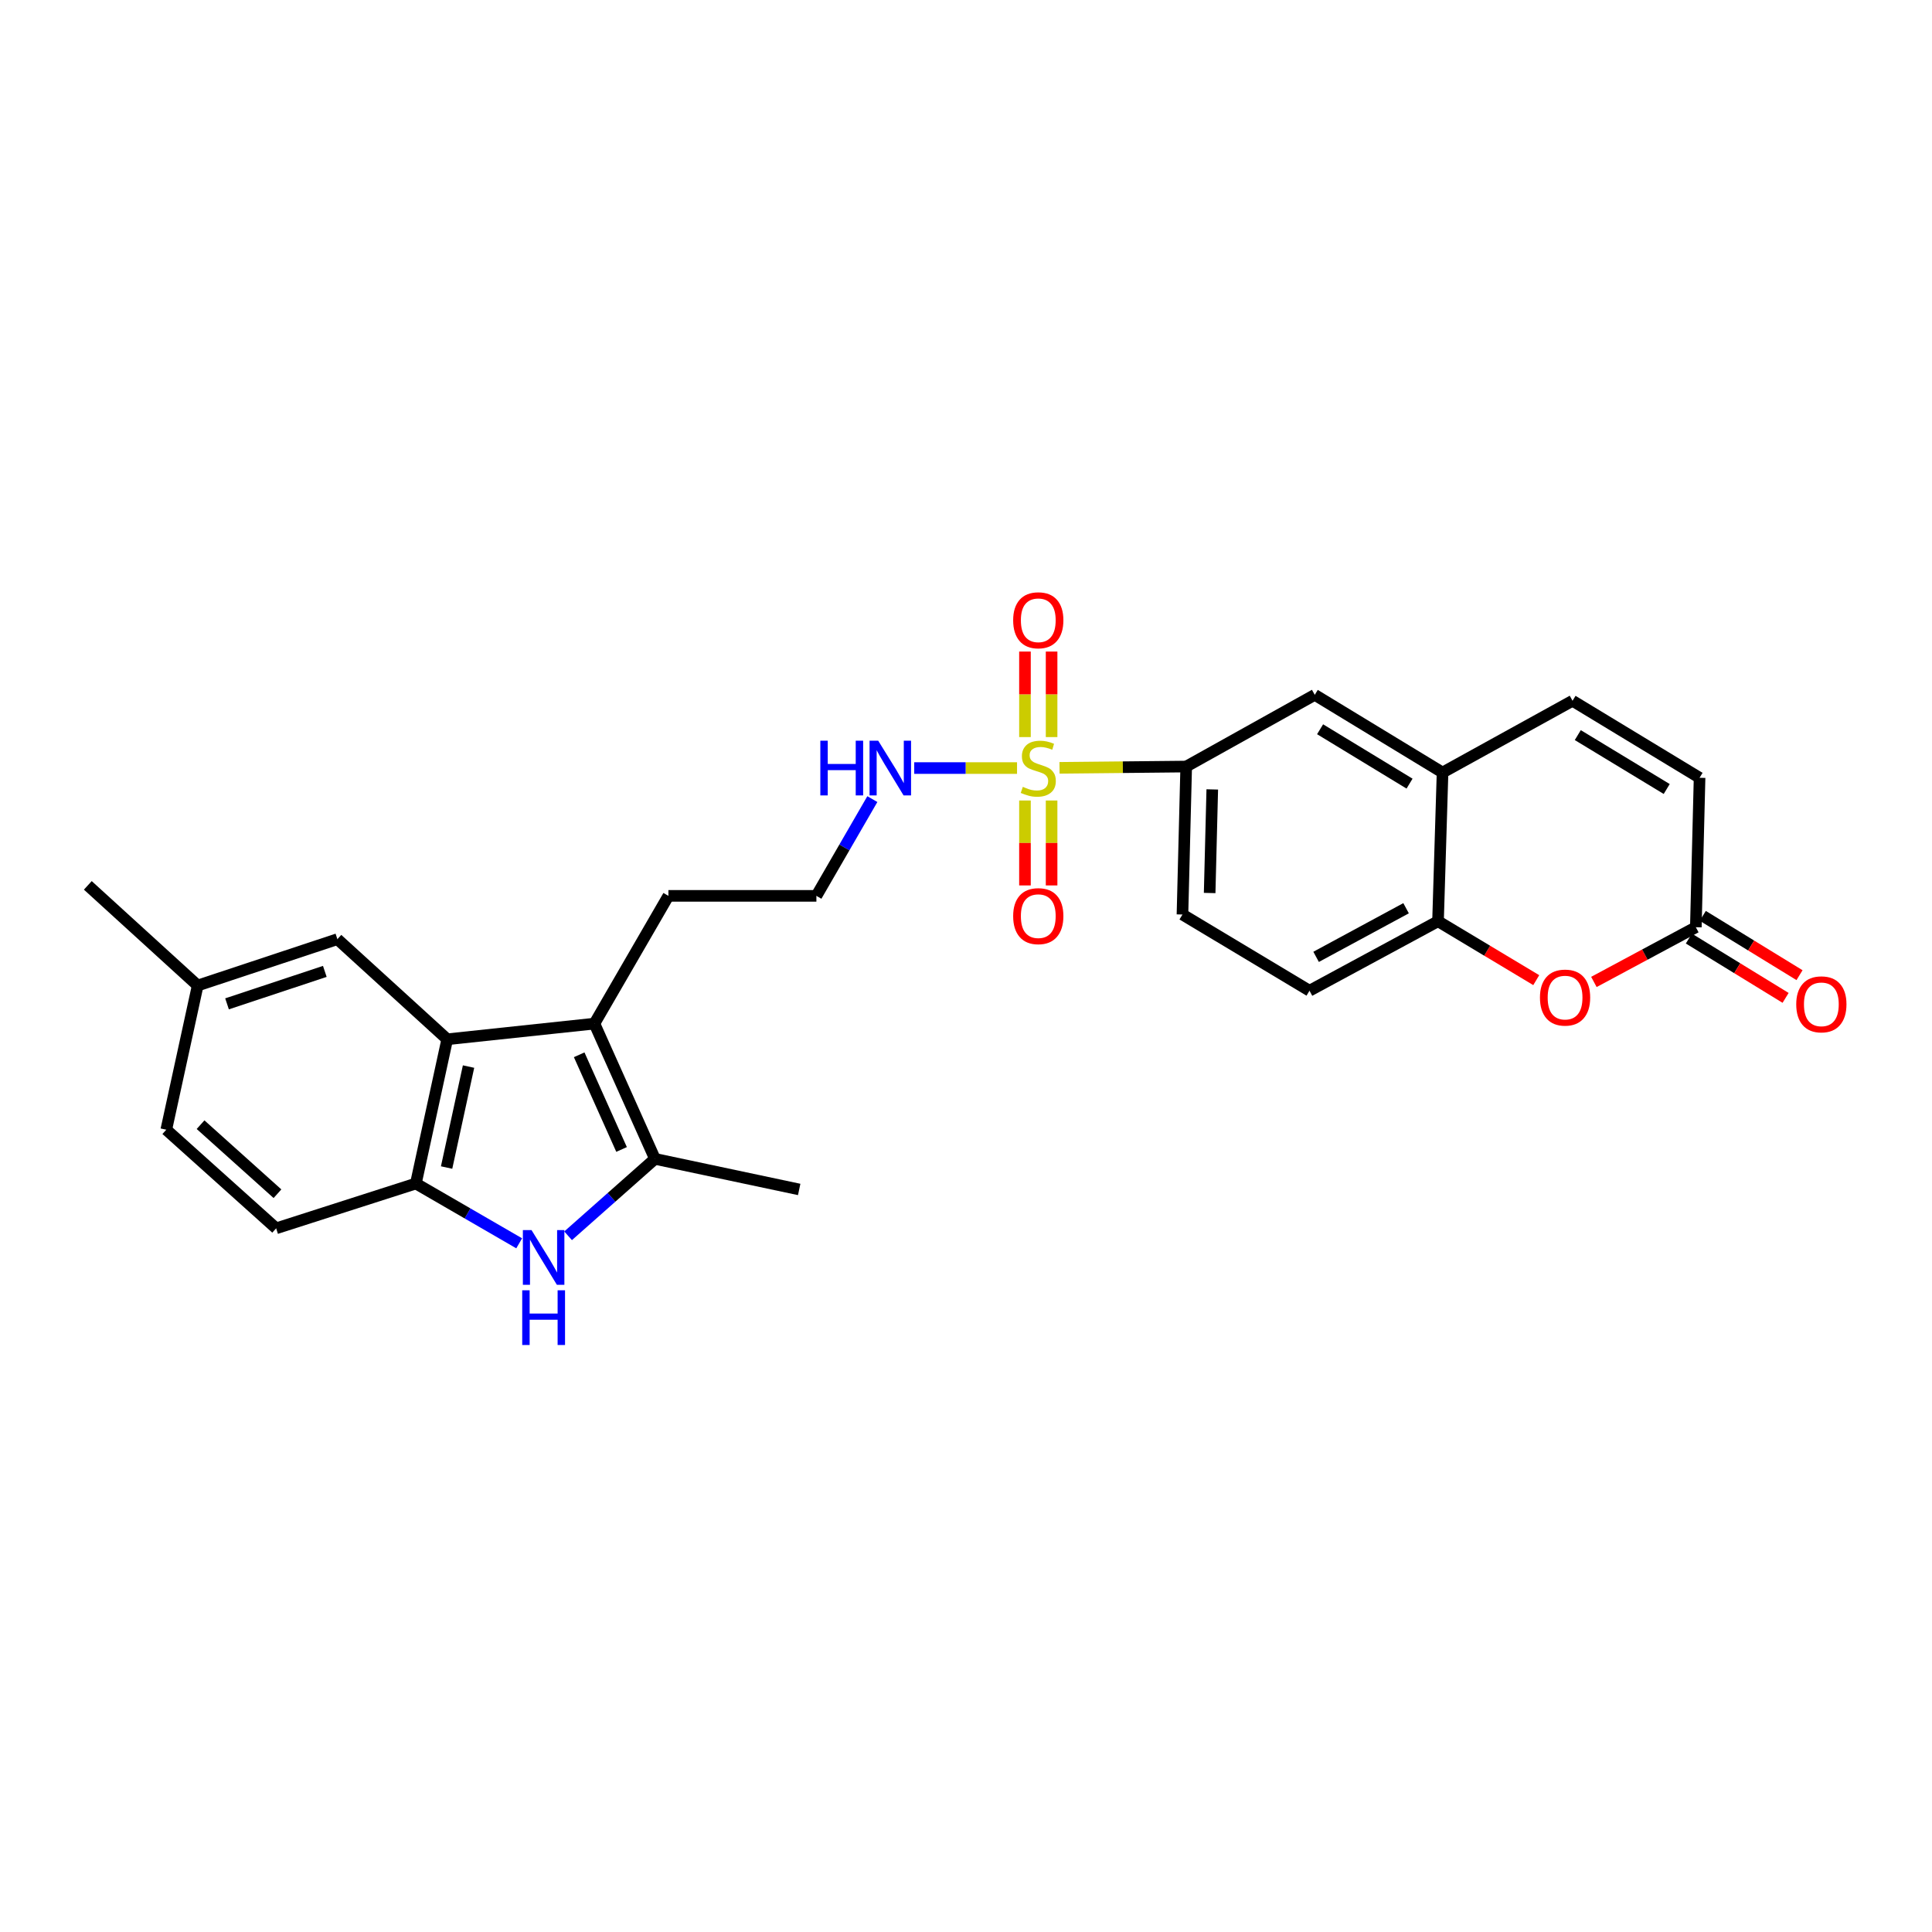 <?xml version='1.0' encoding='iso-8859-1'?>
<svg version='1.1' baseProfile='full'
              xmlns='http://www.w3.org/2000/svg'
                      xmlns:rdkit='http://www.rdkit.org/xml'
                      xmlns:xlink='http://www.w3.org/1999/xlink'
                  xml:space='preserve'
width='1000px' height='1000px' viewBox='0 0 1000 1000'>
<!-- END OF HEADER -->
<rect style='opacity:1.0;fill:#FFFFFF;stroke:none' width='1000' height='1000' x='0' y='0'> </rect>
<path class='bond-6' d='M 548.405,397.434 L 581.191,397.1' style='fill:none;fill-rule:evenodd;stroke:#CCCC00;stroke-width:6px;stroke-linecap:butt;stroke-linejoin:miter;stroke-opacity:1' />
<path class='bond-6' d='M 581.191,397.1 L 613.977,396.765' style='fill:none;fill-rule:evenodd;stroke:#000000;stroke-width:6px;stroke-linecap:butt;stroke-linejoin:miter;stroke-opacity:1' />
<path class='bond-13' d='M 530.518,414.34 L 530.518,436.319' style='fill:none;fill-rule:evenodd;stroke:#CCCC00;stroke-width:6px;stroke-linecap:butt;stroke-linejoin:miter;stroke-opacity:1' />
<path class='bond-13' d='M 530.518,436.319 L 530.518,458.298' style='fill:none;fill-rule:evenodd;stroke:#FF0000;stroke-width:6px;stroke-linecap:butt;stroke-linejoin:miter;stroke-opacity:1' />
<path class='bond-13' d='M 544.304,414.34 L 544.304,436.319' style='fill:none;fill-rule:evenodd;stroke:#CCCC00;stroke-width:6px;stroke-linecap:butt;stroke-linejoin:miter;stroke-opacity:1' />
<path class='bond-13' d='M 544.304,436.319 L 544.304,458.298' style='fill:none;fill-rule:evenodd;stroke:#FF0000;stroke-width:6px;stroke-linecap:butt;stroke-linejoin:miter;stroke-opacity:1' />
<path class='bond-14' d='M 544.304,381.512 L 544.304,359.379' style='fill:none;fill-rule:evenodd;stroke:#CCCC00;stroke-width:6px;stroke-linecap:butt;stroke-linejoin:miter;stroke-opacity:1' />
<path class='bond-14' d='M 544.304,359.379 L 544.304,337.246' style='fill:none;fill-rule:evenodd;stroke:#FF0000;stroke-width:6px;stroke-linecap:butt;stroke-linejoin:miter;stroke-opacity:1' />
<path class='bond-14' d='M 530.518,381.512 L 530.518,359.379' style='fill:none;fill-rule:evenodd;stroke:#CCCC00;stroke-width:6px;stroke-linecap:butt;stroke-linejoin:miter;stroke-opacity:1' />
<path class='bond-14' d='M 530.518,359.379 L 530.518,337.246' style='fill:none;fill-rule:evenodd;stroke:#FF0000;stroke-width:6px;stroke-linecap:butt;stroke-linejoin:miter;stroke-opacity:1' />
<path class='bond-15' d='M 526.416,397.546 L 499.809,397.546' style='fill:none;fill-rule:evenodd;stroke:#CCCC00;stroke-width:6px;stroke-linecap:butt;stroke-linejoin:miter;stroke-opacity:1' />
<path class='bond-15' d='M 499.809,397.546 L 473.201,397.546' style='fill:none;fill-rule:evenodd;stroke:#0000FF;stroke-width:6px;stroke-linecap:butt;stroke-linejoin:miter;stroke-opacity:1' />
<path class='bond-0' d='M 294.045,639.643 L 316.525,619.735' style='fill:none;fill-rule:evenodd;stroke:#0000FF;stroke-width:6px;stroke-linecap:butt;stroke-linejoin:miter;stroke-opacity:1' />
<path class='bond-0' d='M 316.525,619.735 L 339.006,599.826' style='fill:none;fill-rule:evenodd;stroke:#000000;stroke-width:6px;stroke-linecap:butt;stroke-linejoin:miter;stroke-opacity:1' />
<path class='bond-29' d='M 268.73,643.537 L 241.992,628.061' style='fill:none;fill-rule:evenodd;stroke:#0000FF;stroke-width:6px;stroke-linecap:butt;stroke-linejoin:miter;stroke-opacity:1' />
<path class='bond-29' d='M 241.992,628.061 L 215.253,612.586' style='fill:none;fill-rule:evenodd;stroke:#000000;stroke-width:6px;stroke-linecap:butt;stroke-linejoin:miter;stroke-opacity:1' />
<path class='bond-1' d='M 307.666,529.824 L 345.968,463.697' style='fill:none;fill-rule:evenodd;stroke:#000000;stroke-width:6px;stroke-linecap:butt;stroke-linejoin:miter;stroke-opacity:1' />
<path class='bond-2' d='M 307.666,529.824 L 339.006,599.826' style='fill:none;fill-rule:evenodd;stroke:#000000;stroke-width:6px;stroke-linecap:butt;stroke-linejoin:miter;stroke-opacity:1' />
<path class='bond-2' d='M 299.784,545.957 L 321.722,594.959' style='fill:none;fill-rule:evenodd;stroke:#000000;stroke-width:6px;stroke-linecap:butt;stroke-linejoin:miter;stroke-opacity:1' />
<path class='bond-3' d='M 307.666,529.824 L 231.482,537.927' style='fill:none;fill-rule:evenodd;stroke:#000000;stroke-width:6px;stroke-linecap:butt;stroke-linejoin:miter;stroke-opacity:1' />
<path class='bond-24' d='M 339.006,599.826 L 413.658,615.657' style='fill:none;fill-rule:evenodd;stroke:#000000;stroke-width:6px;stroke-linecap:butt;stroke-linejoin:miter;stroke-opacity:1' />
<path class='bond-4' d='M 231.482,537.927 L 215.253,612.586' style='fill:none;fill-rule:evenodd;stroke:#000000;stroke-width:6px;stroke-linecap:butt;stroke-linejoin:miter;stroke-opacity:1' />
<path class='bond-4' d='M 242.519,552.054 L 231.159,604.316' style='fill:none;fill-rule:evenodd;stroke:#000000;stroke-width:6px;stroke-linecap:butt;stroke-linejoin:miter;stroke-opacity:1' />
<path class='bond-16' d='M 231.482,537.927 L 174.63,486.114' style='fill:none;fill-rule:evenodd;stroke:#000000;stroke-width:6px;stroke-linecap:butt;stroke-linejoin:miter;stroke-opacity:1' />
<path class='bond-18' d='M 215.253,612.586 L 142.937,635.785' style='fill:none;fill-rule:evenodd;stroke:#000000;stroke-width:6px;stroke-linecap:butt;stroke-linejoin:miter;stroke-opacity:1' />
<path class='bond-5' d='M 795.16,507.322 L 769.738,492.077' style='fill:none;fill-rule:evenodd;stroke:#FF0000;stroke-width:6px;stroke-linecap:butt;stroke-linejoin:miter;stroke-opacity:1' />
<path class='bond-5' d='M 769.738,492.077 L 744.317,476.832' style='fill:none;fill-rule:evenodd;stroke:#000000;stroke-width:6px;stroke-linecap:butt;stroke-linejoin:miter;stroke-opacity:1' />
<path class='bond-7' d='M 824.997,508.256 L 851.378,494.091' style='fill:none;fill-rule:evenodd;stroke:#FF0000;stroke-width:6px;stroke-linecap:butt;stroke-linejoin:miter;stroke-opacity:1' />
<path class='bond-7' d='M 851.378,494.091 L 877.759,479.926' style='fill:none;fill-rule:evenodd;stroke:#000000;stroke-width:6px;stroke-linecap:butt;stroke-linejoin:miter;stroke-opacity:1' />
<path class='bond-11' d='M 613.977,396.765 L 680.518,359.65' style='fill:none;fill-rule:evenodd;stroke:#000000;stroke-width:6px;stroke-linecap:butt;stroke-linejoin:miter;stroke-opacity:1' />
<path class='bond-17' d='M 613.977,396.765 L 612.039,473.354' style='fill:none;fill-rule:evenodd;stroke:#000000;stroke-width:6px;stroke-linecap:butt;stroke-linejoin:miter;stroke-opacity:1' />
<path class='bond-17' d='M 627.468,408.602 L 626.112,462.215' style='fill:none;fill-rule:evenodd;stroke:#000000;stroke-width:6px;stroke-linecap:butt;stroke-linejoin:miter;stroke-opacity:1' />
<path class='bond-19' d='M 874.156,485.802 L 899.188,501.15' style='fill:none;fill-rule:evenodd;stroke:#000000;stroke-width:6px;stroke-linecap:butt;stroke-linejoin:miter;stroke-opacity:1' />
<path class='bond-19' d='M 899.188,501.15 L 924.221,516.498' style='fill:none;fill-rule:evenodd;stroke:#FF0000;stroke-width:6px;stroke-linecap:butt;stroke-linejoin:miter;stroke-opacity:1' />
<path class='bond-19' d='M 881.361,474.049 L 906.394,489.397' style='fill:none;fill-rule:evenodd;stroke:#000000;stroke-width:6px;stroke-linecap:butt;stroke-linejoin:miter;stroke-opacity:1' />
<path class='bond-19' d='M 906.394,489.397 L 931.427,504.745' style='fill:none;fill-rule:evenodd;stroke:#FF0000;stroke-width:6px;stroke-linecap:butt;stroke-linejoin:miter;stroke-opacity:1' />
<path class='bond-28' d='M 877.759,479.926 L 879.696,402.578' style='fill:none;fill-rule:evenodd;stroke:#000000;stroke-width:6px;stroke-linecap:butt;stroke-linejoin:miter;stroke-opacity:1' />
<path class='bond-8' d='M 746.661,399.859 L 680.518,359.65' style='fill:none;fill-rule:evenodd;stroke:#000000;stroke-width:6px;stroke-linecap:butt;stroke-linejoin:miter;stroke-opacity:1' />
<path class='bond-8' d='M 729.578,405.608 L 683.278,377.461' style='fill:none;fill-rule:evenodd;stroke:#000000;stroke-width:6px;stroke-linecap:butt;stroke-linejoin:miter;stroke-opacity:1' />
<path class='bond-10' d='M 746.661,399.859 L 813.944,362.721' style='fill:none;fill-rule:evenodd;stroke:#000000;stroke-width:6px;stroke-linecap:butt;stroke-linejoin:miter;stroke-opacity:1' />
<path class='bond-27' d='M 746.661,399.859 L 744.317,476.832' style='fill:none;fill-rule:evenodd;stroke:#000000;stroke-width:6px;stroke-linecap:butt;stroke-linejoin:miter;stroke-opacity:1' />
<path class='bond-9' d='M 744.317,476.832 L 677.791,512.79' style='fill:none;fill-rule:evenodd;stroke:#000000;stroke-width:6px;stroke-linecap:butt;stroke-linejoin:miter;stroke-opacity:1' />
<path class='bond-9' d='M 727.783,470.098 L 681.215,495.269' style='fill:none;fill-rule:evenodd;stroke:#000000;stroke-width:6px;stroke-linecap:butt;stroke-linejoin:miter;stroke-opacity:1' />
<path class='bond-12' d='M 813.944,362.721 L 879.696,402.578' style='fill:none;fill-rule:evenodd;stroke:#000000;stroke-width:6px;stroke-linecap:butt;stroke-linejoin:miter;stroke-opacity:1' />
<path class='bond-12' d='M 816.661,380.489 L 862.687,408.389' style='fill:none;fill-rule:evenodd;stroke:#000000;stroke-width:6px;stroke-linecap:butt;stroke-linejoin:miter;stroke-opacity:1' />
<path class='bond-25' d='M 451.528,413.617 L 437.046,438.657' style='fill:none;fill-rule:evenodd;stroke:#0000FF;stroke-width:6px;stroke-linecap:butt;stroke-linejoin:miter;stroke-opacity:1' />
<path class='bond-25' d='M 437.046,438.657 L 422.565,463.697' style='fill:none;fill-rule:evenodd;stroke:#000000;stroke-width:6px;stroke-linecap:butt;stroke-linejoin:miter;stroke-opacity:1' />
<path class='bond-21' d='M 174.63,486.114 L 102.322,510.102' style='fill:none;fill-rule:evenodd;stroke:#000000;stroke-width:6px;stroke-linecap:butt;stroke-linejoin:miter;stroke-opacity:1' />
<path class='bond-21' d='M 168.125,502.797 L 117.509,519.589' style='fill:none;fill-rule:evenodd;stroke:#000000;stroke-width:6px;stroke-linecap:butt;stroke-linejoin:miter;stroke-opacity:1' />
<path class='bond-20' d='M 612.039,473.354 L 677.791,512.79' style='fill:none;fill-rule:evenodd;stroke:#000000;stroke-width:6px;stroke-linecap:butt;stroke-linejoin:miter;stroke-opacity:1' />
<path class='bond-30' d='M 142.937,635.785 L 86.07,584.731' style='fill:none;fill-rule:evenodd;stroke:#000000;stroke-width:6px;stroke-linecap:butt;stroke-linejoin:miter;stroke-opacity:1' />
<path class='bond-30' d='M 143.617,617.868 L 103.81,582.13' style='fill:none;fill-rule:evenodd;stroke:#000000;stroke-width:6px;stroke-linecap:butt;stroke-linejoin:miter;stroke-opacity:1' />
<path class='bond-23' d='M 102.322,510.102 L 86.07,584.731' style='fill:none;fill-rule:evenodd;stroke:#000000;stroke-width:6px;stroke-linecap:butt;stroke-linejoin:miter;stroke-opacity:1' />
<path class='bond-26' d='M 102.322,510.102 L 45.455,458.266' style='fill:none;fill-rule:evenodd;stroke:#000000;stroke-width:6px;stroke-linecap:butt;stroke-linejoin:miter;stroke-opacity:1' />
<path class='bond-22' d='M 345.968,463.697 L 422.565,463.697' style='fill:none;fill-rule:evenodd;stroke:#000000;stroke-width:6px;stroke-linecap:butt;stroke-linejoin:miter;stroke-opacity:1' />
<path  class='atom-0' d='M 529.411 407.266
Q 529.731 407.386, 531.051 407.946
Q 532.371 408.506, 533.811 408.866
Q 535.291 409.186, 536.731 409.186
Q 539.411 409.186, 540.971 407.906
Q 542.531 406.586, 542.531 404.306
Q 542.531 402.746, 541.731 401.786
Q 540.971 400.826, 539.771 400.306
Q 538.571 399.786, 536.571 399.186
Q 534.051 398.426, 532.531 397.706
Q 531.051 396.986, 529.971 395.466
Q 528.931 393.946, 528.931 391.386
Q 528.931 387.826, 531.331 385.626
Q 533.771 383.426, 538.571 383.426
Q 541.851 383.426, 545.571 384.986
L 544.651 388.066
Q 541.251 386.666, 538.691 386.666
Q 535.931 386.666, 534.411 387.826
Q 532.891 388.946, 532.931 390.906
Q 532.931 392.426, 533.691 393.346
Q 534.491 394.266, 535.611 394.786
Q 536.771 395.306, 538.691 395.906
Q 541.251 396.706, 542.771 397.506
Q 544.291 398.306, 545.371 399.946
Q 546.491 401.546, 546.491 404.306
Q 546.491 408.226, 543.851 410.346
Q 541.251 412.426, 536.891 412.426
Q 534.371 412.426, 532.451 411.866
Q 530.571 411.346, 528.331 410.426
L 529.411 407.266
' fill='#CCCC00'/>
<path  class='atom-1' d='M 275.12 636.698
L 284.4 651.698
Q 285.32 653.178, 286.8 655.858
Q 288.28 658.538, 288.36 658.698
L 288.36 636.698
L 292.12 636.698
L 292.12 665.018
L 288.24 665.018
L 278.28 648.618
Q 277.12 646.698, 275.88 644.498
Q 274.68 642.298, 274.32 641.618
L 274.32 665.018
L 270.64 665.018
L 270.64 636.698
L 275.12 636.698
' fill='#0000FF'/>
<path  class='atom-1' d='M 270.3 667.85
L 274.14 667.85
L 274.14 679.89
L 288.62 679.89
L 288.62 667.85
L 292.46 667.85
L 292.46 696.17
L 288.62 696.17
L 288.62 683.09
L 274.14 683.09
L 274.14 696.17
L 270.3 696.17
L 270.3 667.85
' fill='#0000FF'/>
<path  class='atom-6' d='M 797.077 516.347
Q 797.077 509.547, 800.437 505.747
Q 803.797 501.947, 810.077 501.947
Q 816.357 501.947, 819.717 505.747
Q 823.077 509.547, 823.077 516.347
Q 823.077 523.227, 819.677 527.147
Q 816.277 531.027, 810.077 531.027
Q 803.837 531.027, 800.437 527.147
Q 797.077 523.267, 797.077 516.347
M 810.077 527.827
Q 814.397 527.827, 816.717 524.947
Q 819.077 522.027, 819.077 516.347
Q 819.077 510.787, 816.717 507.987
Q 814.397 505.147, 810.077 505.147
Q 805.757 505.147, 803.397 507.947
Q 801.077 510.747, 801.077 516.347
Q 801.077 522.067, 803.397 524.947
Q 805.757 527.827, 810.077 527.827
' fill='#FF0000'/>
<path  class='atom-14' d='M 524.411 474.193
Q 524.411 467.393, 527.771 463.593
Q 531.131 459.793, 537.411 459.793
Q 543.691 459.793, 547.051 463.593
Q 550.411 467.393, 550.411 474.193
Q 550.411 481.073, 547.011 484.993
Q 543.611 488.873, 537.411 488.873
Q 531.171 488.873, 527.771 484.993
Q 524.411 481.113, 524.411 474.193
M 537.411 485.673
Q 541.731 485.673, 544.051 482.793
Q 546.411 479.873, 546.411 474.193
Q 546.411 468.633, 544.051 465.833
Q 541.731 462.993, 537.411 462.993
Q 533.091 462.993, 530.731 465.793
Q 528.411 468.593, 528.411 474.193
Q 528.411 479.913, 530.731 482.793
Q 533.091 485.673, 537.411 485.673
' fill='#FF0000'/>
<path  class='atom-15' d='M 524.411 321.052
Q 524.411 314.252, 527.771 310.452
Q 531.131 306.652, 537.411 306.652
Q 543.691 306.652, 547.051 310.452
Q 550.411 314.252, 550.411 321.052
Q 550.411 327.932, 547.011 331.852
Q 543.611 335.732, 537.411 335.732
Q 531.171 335.732, 527.771 331.852
Q 524.411 327.972, 524.411 321.052
M 537.411 332.532
Q 541.731 332.532, 544.051 329.652
Q 546.411 326.732, 546.411 321.052
Q 546.411 315.492, 544.051 312.692
Q 541.731 309.852, 537.411 309.852
Q 533.091 309.852, 530.731 312.652
Q 528.411 315.452, 528.411 321.052
Q 528.411 326.772, 530.731 329.652
Q 533.091 332.532, 537.411 332.532
' fill='#FF0000'/>
<path  class='atom-16' d='M 424.601 383.386
L 428.441 383.386
L 428.441 395.426
L 442.921 395.426
L 442.921 383.386
L 446.761 383.386
L 446.761 411.706
L 442.921 411.706
L 442.921 398.626
L 428.441 398.626
L 428.441 411.706
L 424.601 411.706
L 424.601 383.386
' fill='#0000FF'/>
<path  class='atom-16' d='M 454.561 383.386
L 463.841 398.386
Q 464.761 399.866, 466.241 402.546
Q 467.721 405.226, 467.801 405.386
L 467.801 383.386
L 471.561 383.386
L 471.561 411.706
L 467.681 411.706
L 457.721 395.306
Q 456.561 393.386, 455.321 391.186
Q 454.121 388.986, 453.761 388.306
L 453.761 411.706
L 450.081 411.706
L 450.081 383.386
L 454.561 383.386
' fill='#0000FF'/>
<path  class='atom-20' d='M 929.729 519.84
Q 929.729 513.04, 933.089 509.24
Q 936.449 505.44, 942.729 505.44
Q 949.009 505.44, 952.369 509.24
Q 955.729 513.04, 955.729 519.84
Q 955.729 526.72, 952.329 530.64
Q 948.929 534.52, 942.729 534.52
Q 936.489 534.52, 933.089 530.64
Q 929.729 526.76, 929.729 519.84
M 942.729 531.32
Q 947.049 531.32, 949.369 528.44
Q 951.729 525.52, 951.729 519.84
Q 951.729 514.28, 949.369 511.48
Q 947.049 508.64, 942.729 508.64
Q 938.409 508.64, 936.049 511.44
Q 933.729 514.24, 933.729 519.84
Q 933.729 525.56, 936.049 528.44
Q 938.409 531.32, 942.729 531.32
' fill='#FF0000'/>
</svg>
